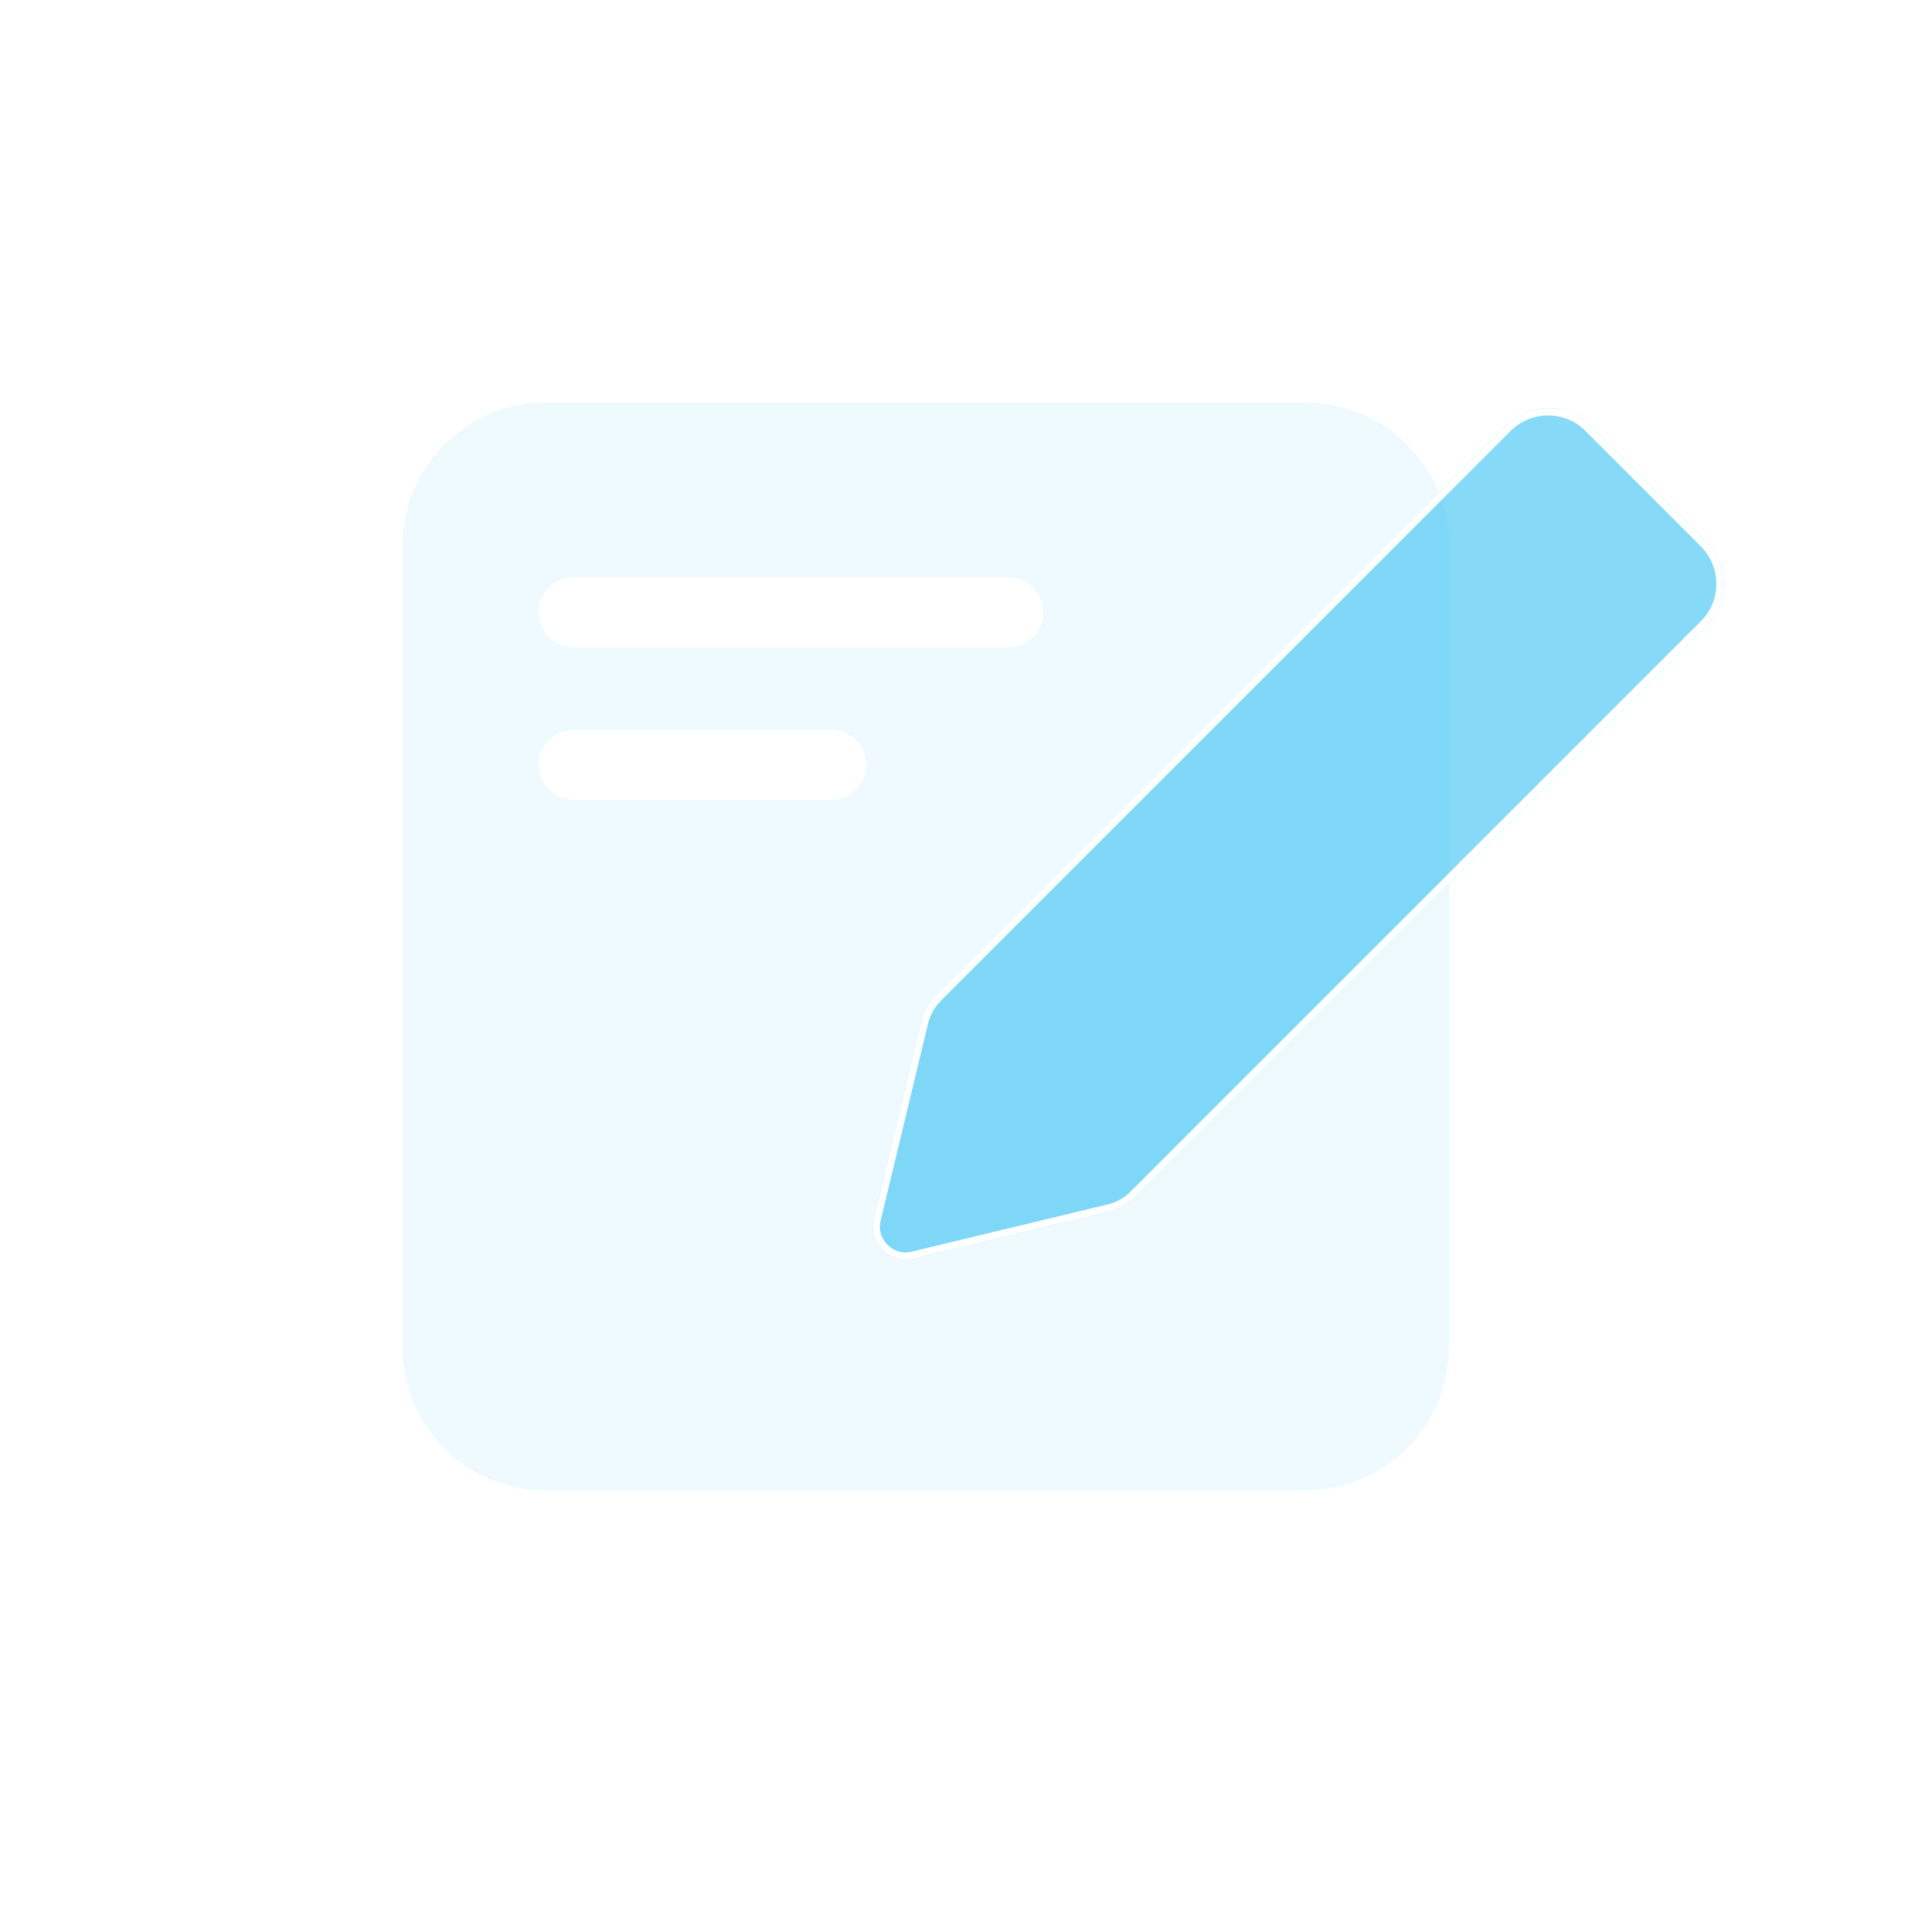 <?xml version="1.0" encoding="UTF-8"?> <svg xmlns="http://www.w3.org/2000/svg" width="106" height="106" viewBox="0 0 106 106" fill="none"> <path fill-rule="evenodd" clip-rule="evenodd" d="M71.633 81.773H29.95C25.605 81.773 22.083 78.251 22.083 73.906V29.95C22.083 25.605 25.605 22.083 29.95 22.083H71.633C75.978 22.083 79.5 25.605 79.5 29.95V73.881C79.5 78.226 75.978 81.773 71.633 81.773ZM55.323 35.516H31.472C30.423 35.516 29.549 34.666 29.549 33.593C29.549 32.544 30.398 31.669 31.472 31.669H55.323C56.372 31.669 57.246 32.519 57.246 33.593C57.246 34.666 56.372 35.516 55.323 35.516ZM31.472 43.885H45.608C46.657 43.885 47.531 43.011 47.531 41.962C47.531 40.888 46.657 40.038 45.608 40.038H31.472C30.398 40.038 29.549 40.913 29.549 41.962C29.549 43.035 30.423 43.885 31.472 43.885Z" fill="#EEFAFF"></path> <g filter="url(#filter0_b_2_1219)"> <path d="M60.854 66.474L50.128 69.058C48.794 69.392 47.599 68.169 47.932 66.863L50.517 56.109C50.656 55.525 50.934 55.025 51.351 54.608L82.585 23.373C83.891 22.067 86.003 22.067 87.282 23.373L93.59 29.681C94.896 30.988 94.896 33.1 93.59 34.378L62.355 65.613C61.938 66.057 61.438 66.335 60.854 66.474Z" fill="#18B7F1" fill-opacity="0.52"></path> <path d="M60.808 66.28L60.807 66.28L50.081 68.864L50.079 68.865C48.893 69.161 47.83 68.073 48.126 66.913L48.127 66.91L50.711 56.156L50.712 56.155C50.842 55.607 51.102 55.14 51.492 54.75L82.727 23.515C83.956 22.286 85.94 22.288 87.139 23.513L87.14 23.515L93.448 29.823C94.677 31.052 94.675 33.036 93.45 34.235L93.448 34.236L62.214 65.471L62.213 65.471L62.209 65.476C61.821 65.89 61.356 66.149 60.808 66.28Z" stroke="white" stroke-width="0.4"></path> </g> <defs> <filter id="filter0_b_2_1219" x="45.876" y="20.394" width="50.693" height="50.72" filterUnits="userSpaceOnUse" color-interpolation-filters="sRGB"> <feFlood flood-opacity="0" result="BackgroundImageFix"></feFlood> <feGaussianBlur in="BackgroundImageFix" stdDeviation="1"></feGaussianBlur> <feComposite in2="SourceAlpha" operator="in" result="effect1_backgroundBlur_2_1219"></feComposite> <feBlend mode="normal" in="SourceGraphic" in2="effect1_backgroundBlur_2_1219" result="shape"></feBlend> </filter> </defs> </svg> 